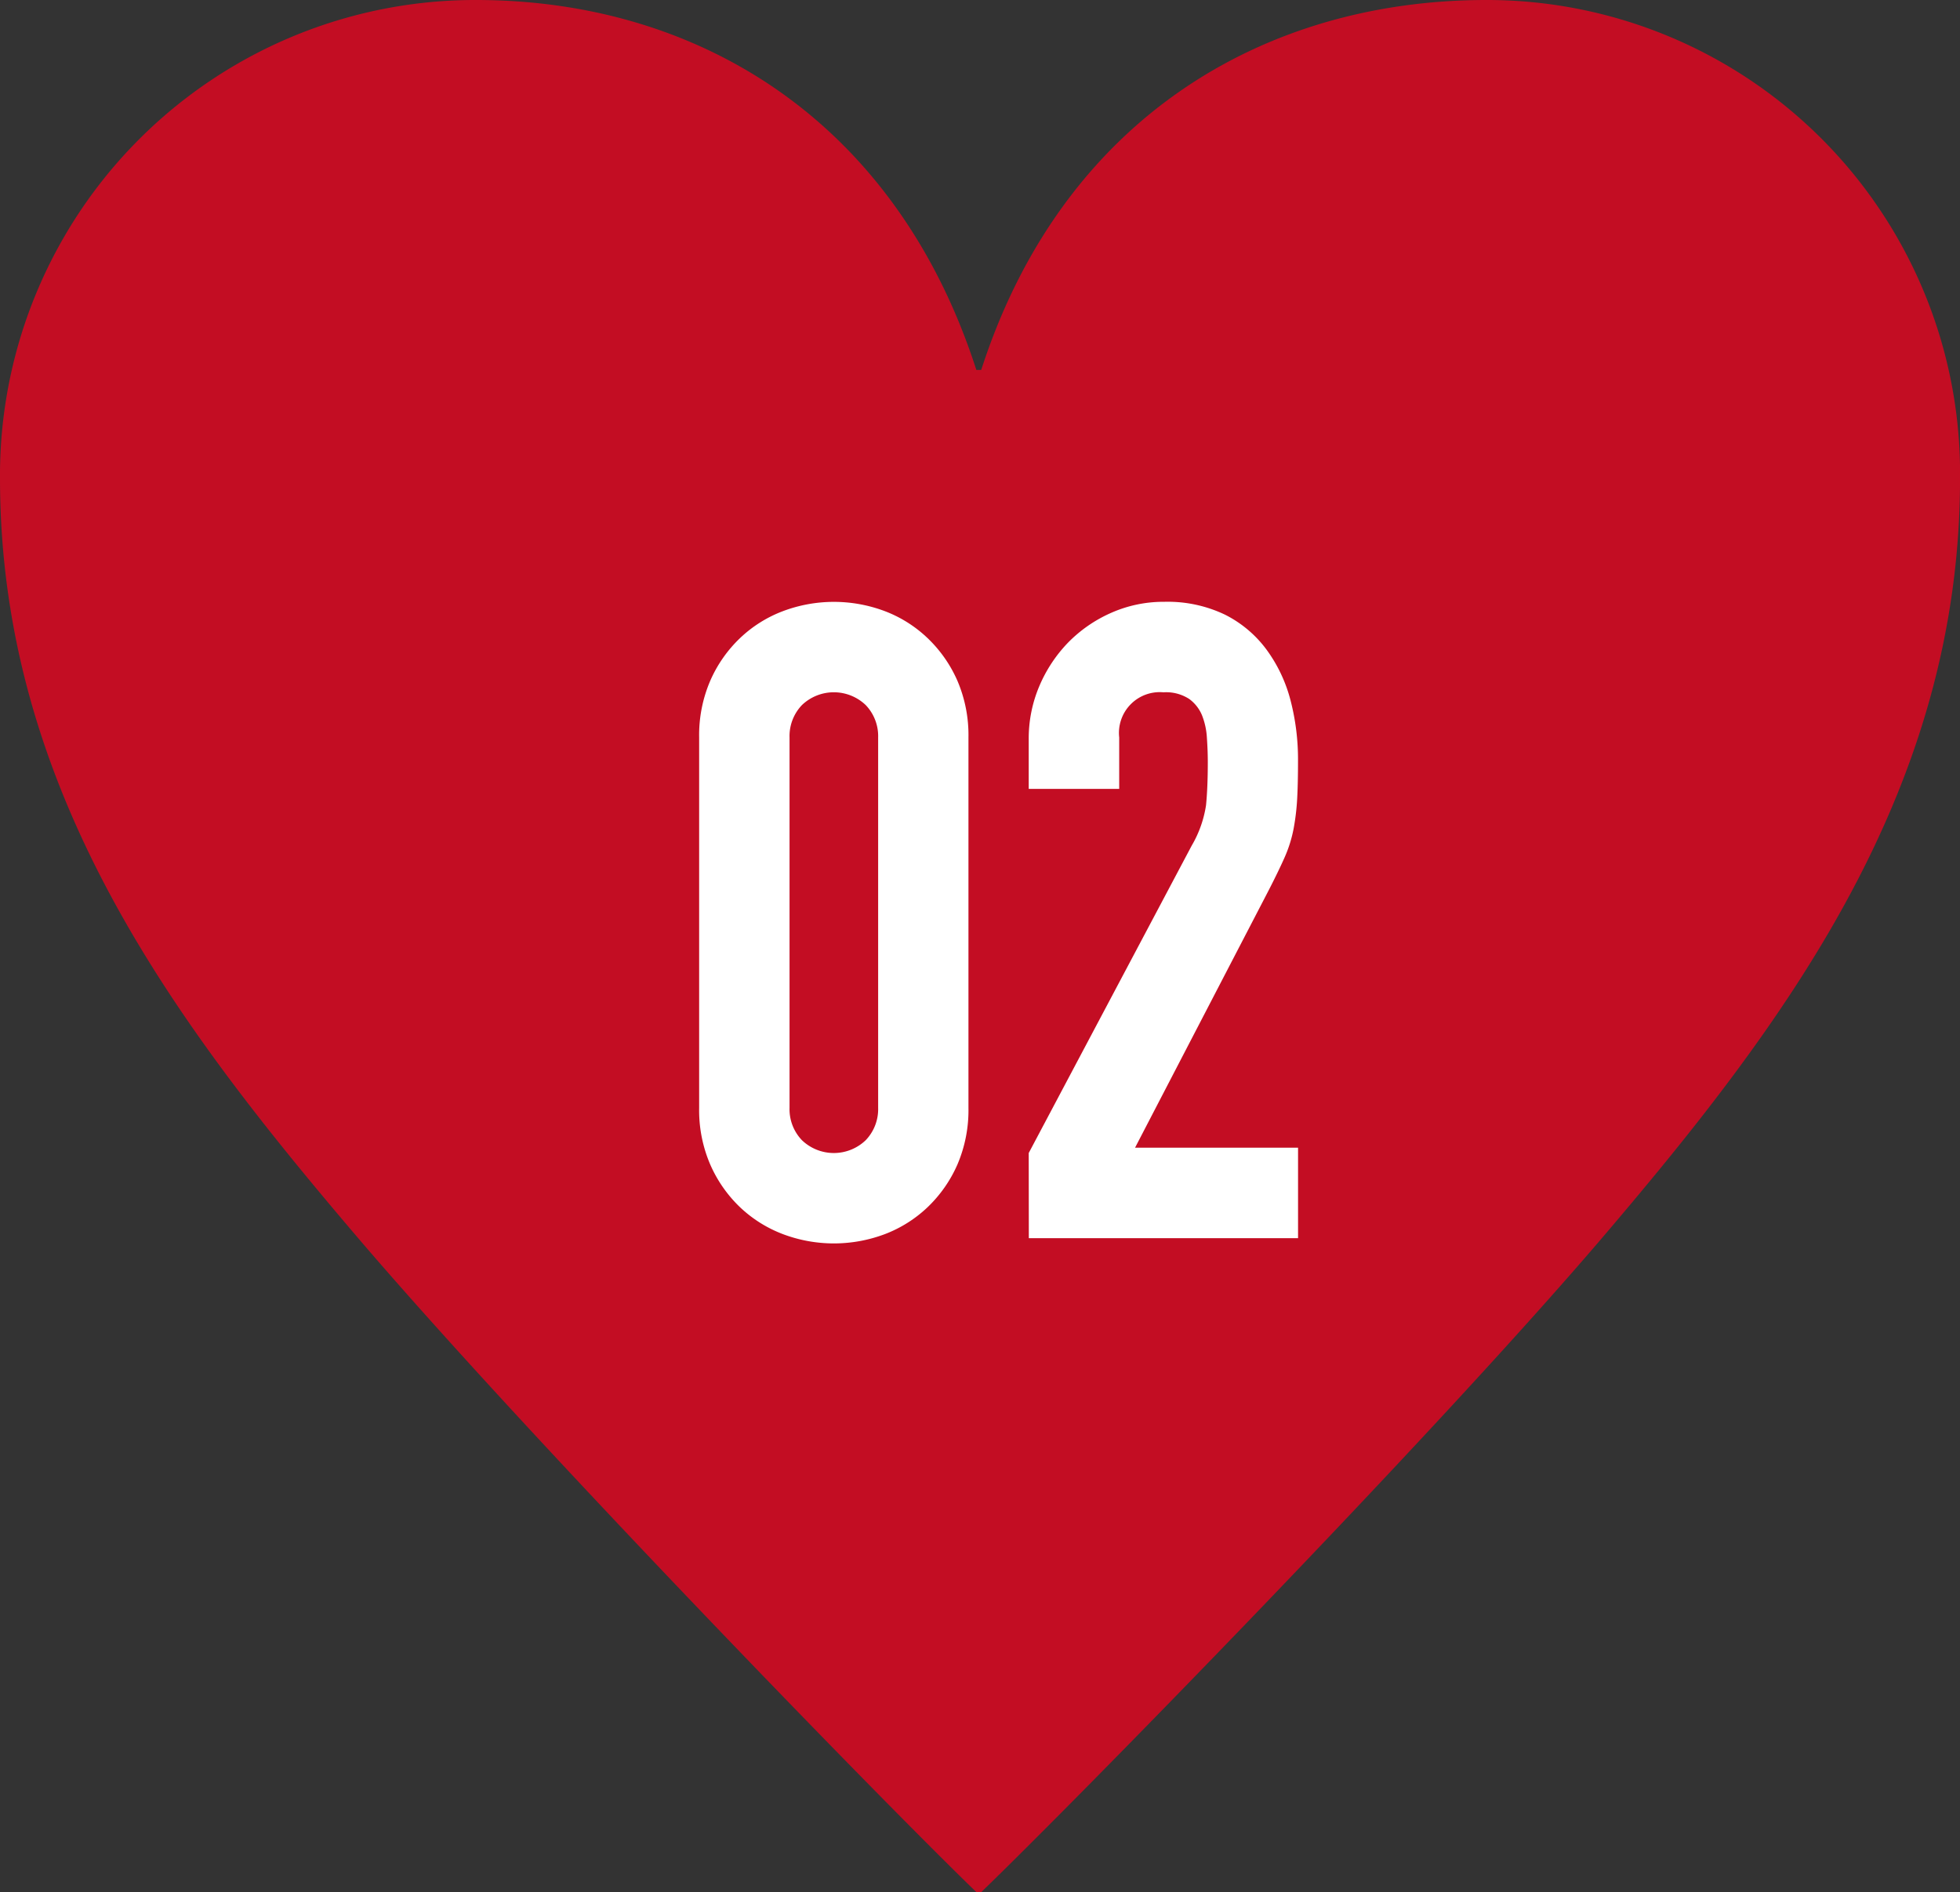 <svg xmlns="http://www.w3.org/2000/svg" viewBox="0 0 96.098 92.758"><rect x="0" y="0" width="96.098" height="92.758" fill="#333333" stroke="none"/><defs><style>.cls-1{fill:#c30d23;}.cls-2{fill:#fff;}</style></defs><g id="レイヤー_2" data-name="レイヤー 2"><g id="レイヤー_1-2" data-name="レイヤー 1"><path class="cls-1" d="M48.109,18.136C52.058,5.891,61.873,0,72.882,0A23.2,23.2,0,0,1,96.1,23.448c0,15.48-8.735,26.917-17.711,37.428-8.616,10.05-25.849,27.609-30.278,31.882H47.87c-4.428-4.273-21.541-21.832-30.158-31.882C8.737,50.365,0,38.928,0,23.448A23.3,23.3,0,0,1,23.336,0C34.227,0,43.921,5.891,47.87,18.136Z"/><path class="cls-2" d="M34.279,36.153a6.741,6.741,0,0,1,.544-2.78,6.465,6.465,0,0,1,1.454-2.084,6.244,6.244,0,0,1,2.108-1.327,7.085,7.085,0,0,1,5,0,6.241,6.241,0,0,1,2.1,1.327,6.47,6.47,0,0,1,1.456,2.084,6.773,6.773,0,0,1,.542,2.78V54.31a6.768,6.768,0,0,1-.542,2.781,6.49,6.49,0,0,1-1.456,2.086,6.3,6.3,0,0,1-2.1,1.325,7.085,7.085,0,0,1-5,0,6.3,6.3,0,0,1-2.108-1.325,6.485,6.485,0,0,1-1.454-2.086,6.736,6.736,0,0,1-.544-2.781ZM38.711,54.31a2.194,2.194,0,0,0,.607,1.587,2.259,2.259,0,0,0,3.128,0,2.2,2.2,0,0,0,.609-1.587V36.153a2.2,2.2,0,0,0-.609-1.587,2.262,2.262,0,0,0-3.128,0,2.2,2.2,0,0,0-.607,1.587Z"/><path class="cls-2" d="M50.438,56.526l7.993-15.074a5.547,5.547,0,0,0,.7-1.976c.056-.565.087-1.267.087-2.108q0-.564-.044-1.193a3.531,3.531,0,0,0-.24-1.109,1.882,1.882,0,0,0-.628-.8,2.079,2.079,0,0,0-1.261-.326,2,2,0,0,0-2.171,2.215v2.519H50.438V36.24a6.561,6.561,0,0,1,.521-2.607A6.986,6.986,0,0,1,52.37,31.5a6.779,6.779,0,0,1,2.108-1.455,6.335,6.335,0,0,1,2.607-.542,6.5,6.5,0,0,1,2.975.63A5.72,5.72,0,0,1,62.1,31.851a7.289,7.289,0,0,1,1.173,2.478,11.506,11.506,0,0,1,.368,2.952q0,1.133-.042,1.89a11.419,11.419,0,0,1-.174,1.456,6.457,6.457,0,0,1-.434,1.39q-.306.694-.825,1.7L55.651,56.265h7.992V60.7h-13.2Z"/></g></g></svg>